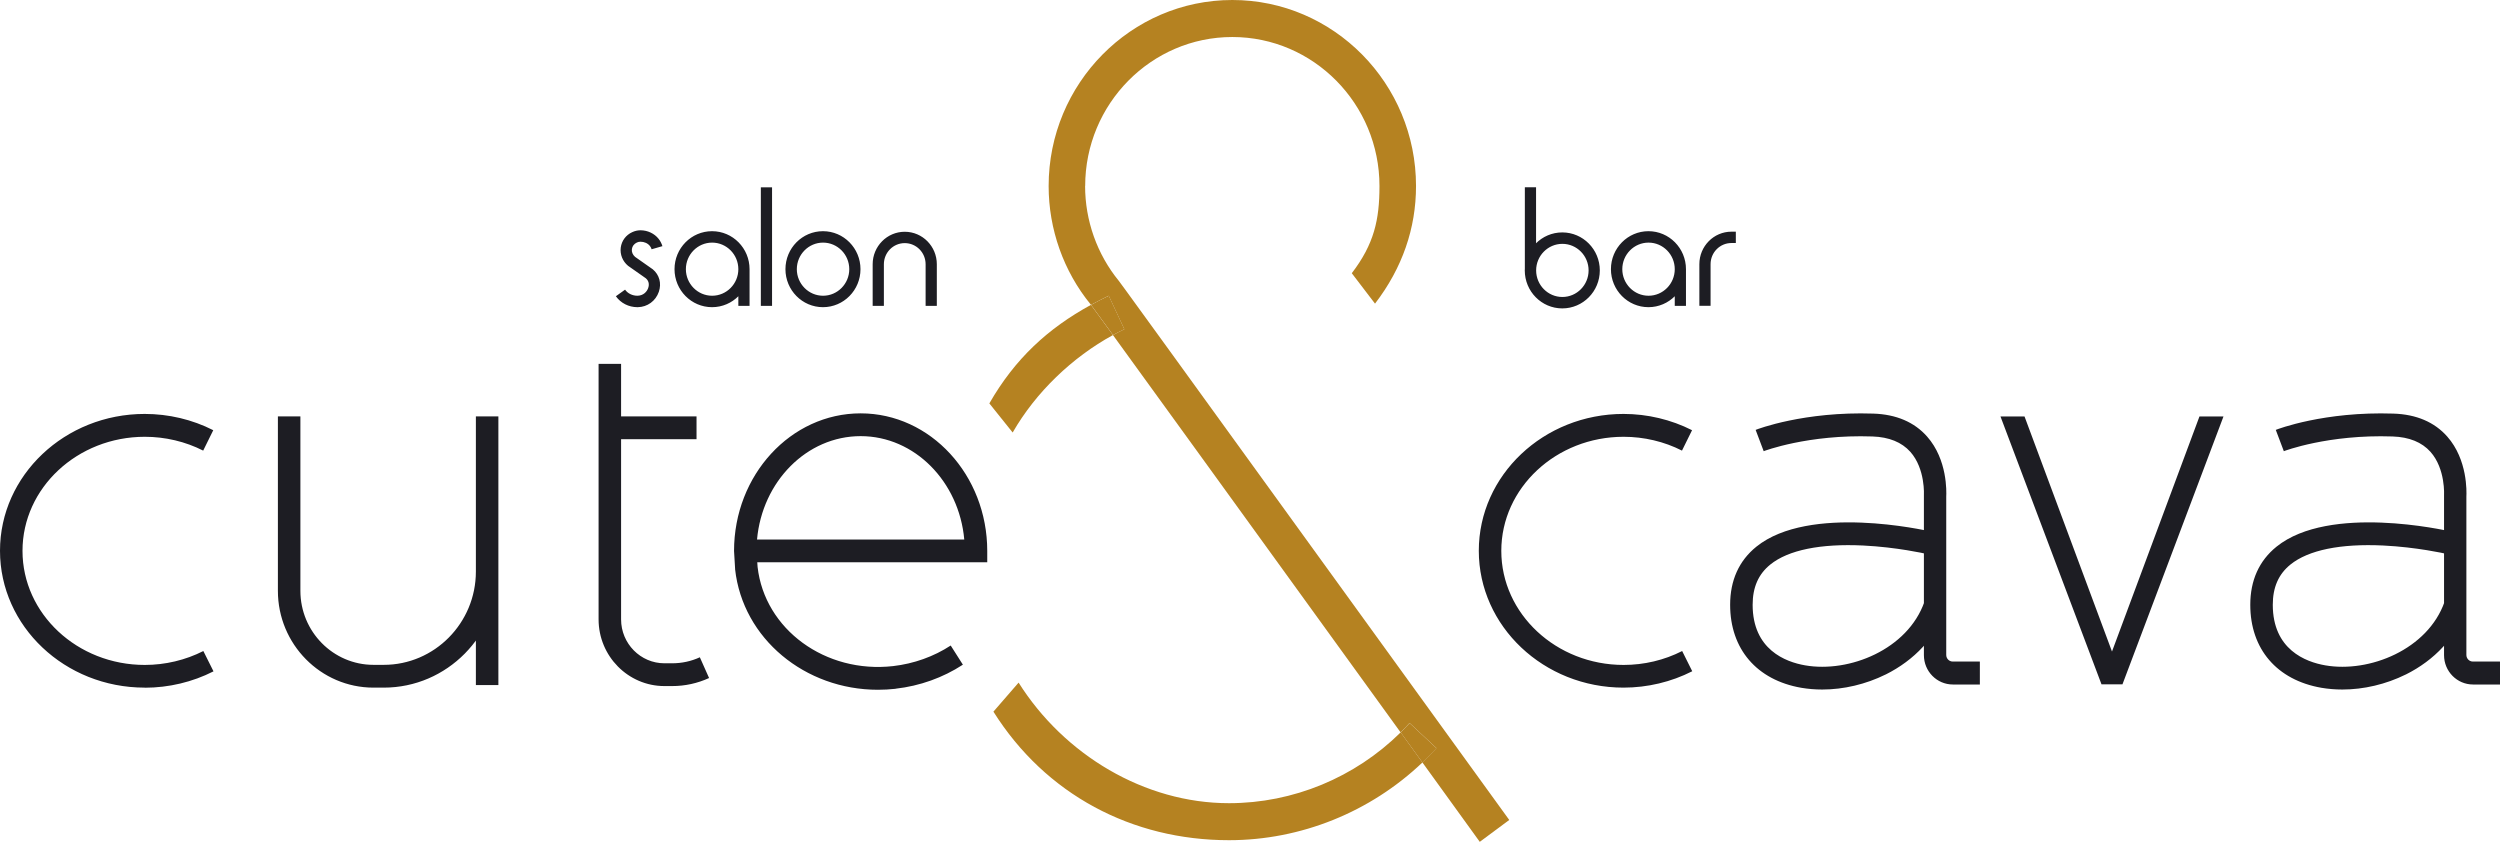 <svg width="196" height="66" viewBox="0 0 196 66" fill="none" xmlns="http://www.w3.org/2000/svg">
<path d="M11.345 53.91C5.087 53.91 0 49.1 0 43.181C0 37.262 5.093 32.452 11.345 32.452C13.217 32.452 15.076 32.89 16.719 33.728L15.93 35.328C14.535 34.618 12.95 34.244 11.352 34.244C6.067 34.244 1.764 38.255 1.764 43.188C1.764 48.12 6.061 52.131 11.352 52.131C12.956 52.131 14.548 51.75 15.942 51.041L16.738 52.634C15.095 53.472 13.23 53.917 11.352 53.917L11.345 53.91ZM39.073 44.812V32.645H37.309V44.812C37.309 48.842 34.068 52.124 30.089 52.124H29.281C26.123 52.124 23.551 49.519 23.551 46.321V32.645H21.787V46.321C21.787 50.506 25.149 53.91 29.281 53.91H30.089C35.042 53.91 39.073 49.829 39.073 44.812ZM39.073 34.709H37.309V53.71H39.073V34.709ZM55.594 53.162L54.868 51.531C54.181 51.847 53.449 52.002 52.691 52.002H52.093C50.215 52.002 48.693 50.454 48.693 48.559V28.525H46.929V48.559C46.929 51.441 49.247 53.788 52.093 53.788H52.691C53.703 53.788 54.678 53.575 55.594 53.156V53.162ZM54.608 32.645H48.031V34.431H54.608V32.645ZM70.219 53.994C72.11 53.781 73.93 53.13 75.49 52.111L74.535 50.609C73.205 51.479 71.645 52.034 70.028 52.221C64.712 52.827 59.949 49.339 59.395 44.451L59.37 44.084H77.4V43.194C77.4 37.249 72.95 32.407 67.475 32.407C61.999 32.407 57.549 37.243 57.549 43.194L57.632 44.587V44.632C58.236 50.074 63.12 54.078 68.831 54.078C69.289 54.078 69.754 54.052 70.219 54.001V53.994ZM67.475 34.193C71.702 34.193 75.191 37.752 75.599 42.298H59.351C59.758 37.752 63.247 34.193 67.475 34.193ZM132.676 52.634L131.881 51.041C130.48 51.757 128.895 52.131 127.29 52.131C122.006 52.131 117.702 48.12 117.702 43.188C117.702 38.255 121.999 34.244 127.29 34.244C128.888 34.244 130.474 34.618 131.868 35.328L132.657 33.728C131.015 32.897 129.162 32.452 127.284 32.452C121.025 32.452 115.938 37.262 115.938 43.181C115.938 49.1 121.032 53.91 127.284 53.91C129.162 53.91 131.027 53.465 132.67 52.627L132.676 52.634ZM147.829 52.885C150.109 51.75 151.783 49.938 152.534 47.785L150.873 47.185C149.567 50.912 144.983 52.769 141.52 52.163C139.985 51.898 137.407 50.925 137.407 47.417C137.407 46.044 137.859 45.012 138.795 44.258C140.202 43.123 142.717 42.607 146.072 42.768C148.708 42.897 150.917 43.4 150.943 43.407L151.337 41.666C150.949 41.576 141.851 39.512 137.7 42.859C136.337 43.961 135.643 45.496 135.643 47.417C135.643 50.886 137.732 53.317 141.221 53.923C141.755 54.013 142.303 54.059 142.863 54.059C144.531 54.059 146.276 53.652 147.836 52.879L147.829 52.885ZM155.208 51.866H153.095C152.814 51.866 152.585 51.634 152.585 51.35V38.932C152.604 38.564 152.687 36.043 151.089 34.231C150.083 33.09 148.663 32.484 146.862 32.426C141.45 32.245 137.795 33.638 137.642 33.703L138.273 35.373C138.305 35.36 141.749 34.044 146.804 34.219C148.103 34.264 149.096 34.67 149.771 35.424C150.962 36.766 150.834 38.829 150.834 38.848V51.363C150.834 52.634 151.853 53.665 153.107 53.665H155.221V51.879L155.208 51.866ZM166.401 53.652L174.321 32.652H172.437L165.58 51.08L158.723 32.652H156.838L164.758 53.652H166.407H166.401ZM188.608 52.885C190.887 51.75 192.562 49.938 193.313 47.785L191.652 47.185C190.346 50.912 185.762 52.769 182.299 52.163C180.764 51.898 178.186 50.925 178.186 47.417C178.186 46.044 178.638 45.012 179.574 44.258C180.981 43.123 183.496 42.607 186.851 42.768C189.487 42.897 191.696 43.4 191.722 43.407L192.116 41.666C191.728 41.576 182.63 39.512 178.479 42.859C177.116 43.961 176.422 45.496 176.422 47.417C176.422 50.886 178.511 53.317 182 53.923C182.534 54.013 183.082 54.059 183.642 54.059C185.31 54.059 187.055 53.652 188.615 52.879L188.608 52.885ZM195.987 51.866H193.873C193.593 51.866 193.364 51.634 193.364 51.35V38.932C193.383 38.564 193.466 36.043 191.868 34.231C190.862 33.09 189.442 32.484 187.64 32.426C182.235 32.245 178.574 33.638 178.421 33.703L179.052 35.373C179.084 35.36 182.528 34.044 187.583 34.219C188.882 34.264 189.875 34.67 190.55 35.424C191.741 36.766 191.613 38.829 191.613 38.848V51.363C191.613 52.634 192.632 53.665 193.886 53.665H196V51.879L195.987 51.866Z" fill="#1D1D23"/>
<path d="M49.973 24.083C49.291 24.083 48.661 23.76 48.285 23.225L49.005 22.709C49.215 23.006 49.578 23.186 49.973 23.186C50.45 23.18 50.724 22.858 50.819 22.58C50.87 22.438 50.947 22.084 50.635 21.819L49.24 20.839C48.814 20.485 48.597 19.95 48.667 19.408C48.737 18.879 49.069 18.428 49.565 18.202C49.775 18.105 49.992 18.054 50.215 18.054C50.768 18.054 51.303 18.305 51.634 18.724C51.774 18.898 51.87 19.092 51.934 19.298L51.087 19.543C51.061 19.453 51.017 19.363 50.953 19.285C50.788 19.073 50.507 18.95 50.215 18.95C50.119 18.95 50.023 18.969 49.928 19.015C49.712 19.118 49.572 19.298 49.54 19.524C49.508 19.75 49.603 19.975 49.788 20.137L51.182 21.117C51.698 21.549 51.876 22.219 51.653 22.877C51.405 23.599 50.756 24.07 50.004 24.083H49.973ZM58.765 21.104C58.765 19.459 57.447 18.125 55.824 18.125C54.2 18.125 52.882 19.459 52.882 21.104C52.882 22.748 54.2 24.083 55.824 24.083C57.447 24.083 58.765 22.748 58.765 21.104ZM57.886 21.104C57.886 22.251 56.963 23.186 55.83 23.186C54.697 23.186 53.773 22.251 53.773 21.104C53.773 19.956 54.697 19.021 55.83 19.021C56.963 19.021 57.886 19.956 57.886 21.104ZM58.765 21.104H57.886V23.979H58.765V21.104ZM60.529 14.688H59.65V23.979H60.529V14.688ZM67.462 21.104C67.462 19.459 66.144 18.125 64.521 18.125C62.897 18.125 61.579 19.459 61.579 21.104C61.579 22.748 62.897 24.083 64.521 24.083C66.144 24.083 67.462 22.748 67.462 21.104ZM66.583 21.104C66.583 22.251 65.66 23.186 64.527 23.186C63.394 23.186 62.471 22.251 62.471 21.104C62.471 19.956 63.394 19.021 64.527 19.021C65.66 19.021 66.583 19.956 66.583 21.104ZM73.447 20.717C73.447 19.311 72.32 18.17 70.932 18.17C69.544 18.17 68.417 19.311 68.417 20.717V23.979H69.296V20.717C69.296 19.801 70.028 19.06 70.932 19.06C71.836 19.06 72.568 19.801 72.568 20.717V23.979H73.447V20.717ZM132.18 21.104C132.18 19.459 130.862 18.125 129.238 18.125C127.615 18.125 126.297 19.459 126.297 21.104C126.297 22.748 127.615 24.083 129.238 24.083C130.862 24.083 132.18 22.748 132.18 21.104ZM131.301 21.104C131.301 22.251 130.378 23.186 129.245 23.186C128.112 23.186 127.188 22.251 127.188 21.104C127.188 19.956 128.112 19.021 129.245 19.021C130.378 19.021 131.301 19.956 131.301 21.104ZM132.18 21.104H131.301V23.979H132.18V21.104ZM125.425 21.2C125.425 19.556 124.107 18.221 122.483 18.221C120.86 18.221 119.542 19.556 119.542 21.2C119.542 22.845 120.86 24.179 122.483 24.179C124.107 24.179 125.425 22.845 125.425 21.2ZM124.546 21.2C124.546 22.348 123.623 23.283 122.49 23.283C121.356 23.283 120.433 22.348 120.433 21.2C120.433 20.053 121.356 19.118 122.49 19.118C123.623 19.118 124.546 20.053 124.546 21.2ZM120.427 14.682H119.548V21.2H120.427V14.682ZM134.109 20.71C134.109 19.795 134.841 19.053 135.745 19.053H136.089V18.163H135.745C134.357 18.163 133.23 19.305 133.23 20.71V23.973H134.109V20.71Z" fill="#1D1D23"/>
<path d="M112.62 58.656L110.513 56.69C110.284 56.941 110.048 57.186 109.812 57.425C110.366 58.192 110.939 58.978 111.519 59.784C111.901 59.423 112.264 59.049 112.62 58.663V58.656Z" fill="#B58221"/>
<path d="M96.354 62.97C89.739 62.97 83.423 59.178 79.858 53.517L77.884 55.793C81.971 62.293 88.752 65.871 96.354 65.871C101.988 65.871 107.432 63.666 111.519 59.778C110.94 58.972 110.367 58.185 109.813 57.418C106.229 60.958 101.383 62.97 96.354 62.97Z" fill="#B58221"/>
<path d="M85.078 14.585C85.078 8.144 90.254 2.902 96.614 2.902C102.975 2.902 108.151 8.144 108.151 14.585C108.151 17.229 107.731 19.131 105.98 21.42L107.801 23.805C109.953 21.001 111.016 17.886 111.016 14.585C111.016 6.545 104.554 0 96.614 0C88.675 0 82.213 6.545 82.213 14.585C82.213 17.964 83.378 21.259 85.498 23.857C85.504 23.87 85.517 23.883 85.53 23.902C85.982 23.657 86.447 23.419 86.924 23.186L88.147 25.811C87.847 25.953 87.548 26.107 87.255 26.268C89.968 30.002 96.315 38.771 109.806 57.418C110.048 57.179 110.284 56.934 110.507 56.683L112.614 58.65C112.258 59.036 111.888 59.41 111.513 59.771C112.939 61.744 114.441 63.814 116.014 66L118.325 64.285C88.013 22.387 87.803 22.129 87.714 22.019C86.007 19.93 85.072 17.287 85.072 14.579L85.078 14.585Z" fill="#B58221"/>
<path d="M86.93 23.186C86.453 23.418 85.988 23.651 85.536 23.902C85.683 24.102 86.186 24.792 87.261 26.268C87.554 26.107 87.854 25.952 88.153 25.811L86.93 23.186Z" fill="#B58221"/>
<path d="M77.565 31.627L79.393 33.909C81.207 30.75 84.059 28.016 87.256 26.268C86.18 24.792 85.683 24.102 85.53 23.902C82.143 25.753 79.571 28.132 77.565 31.627Z" fill="#B58221"/>
</svg>
